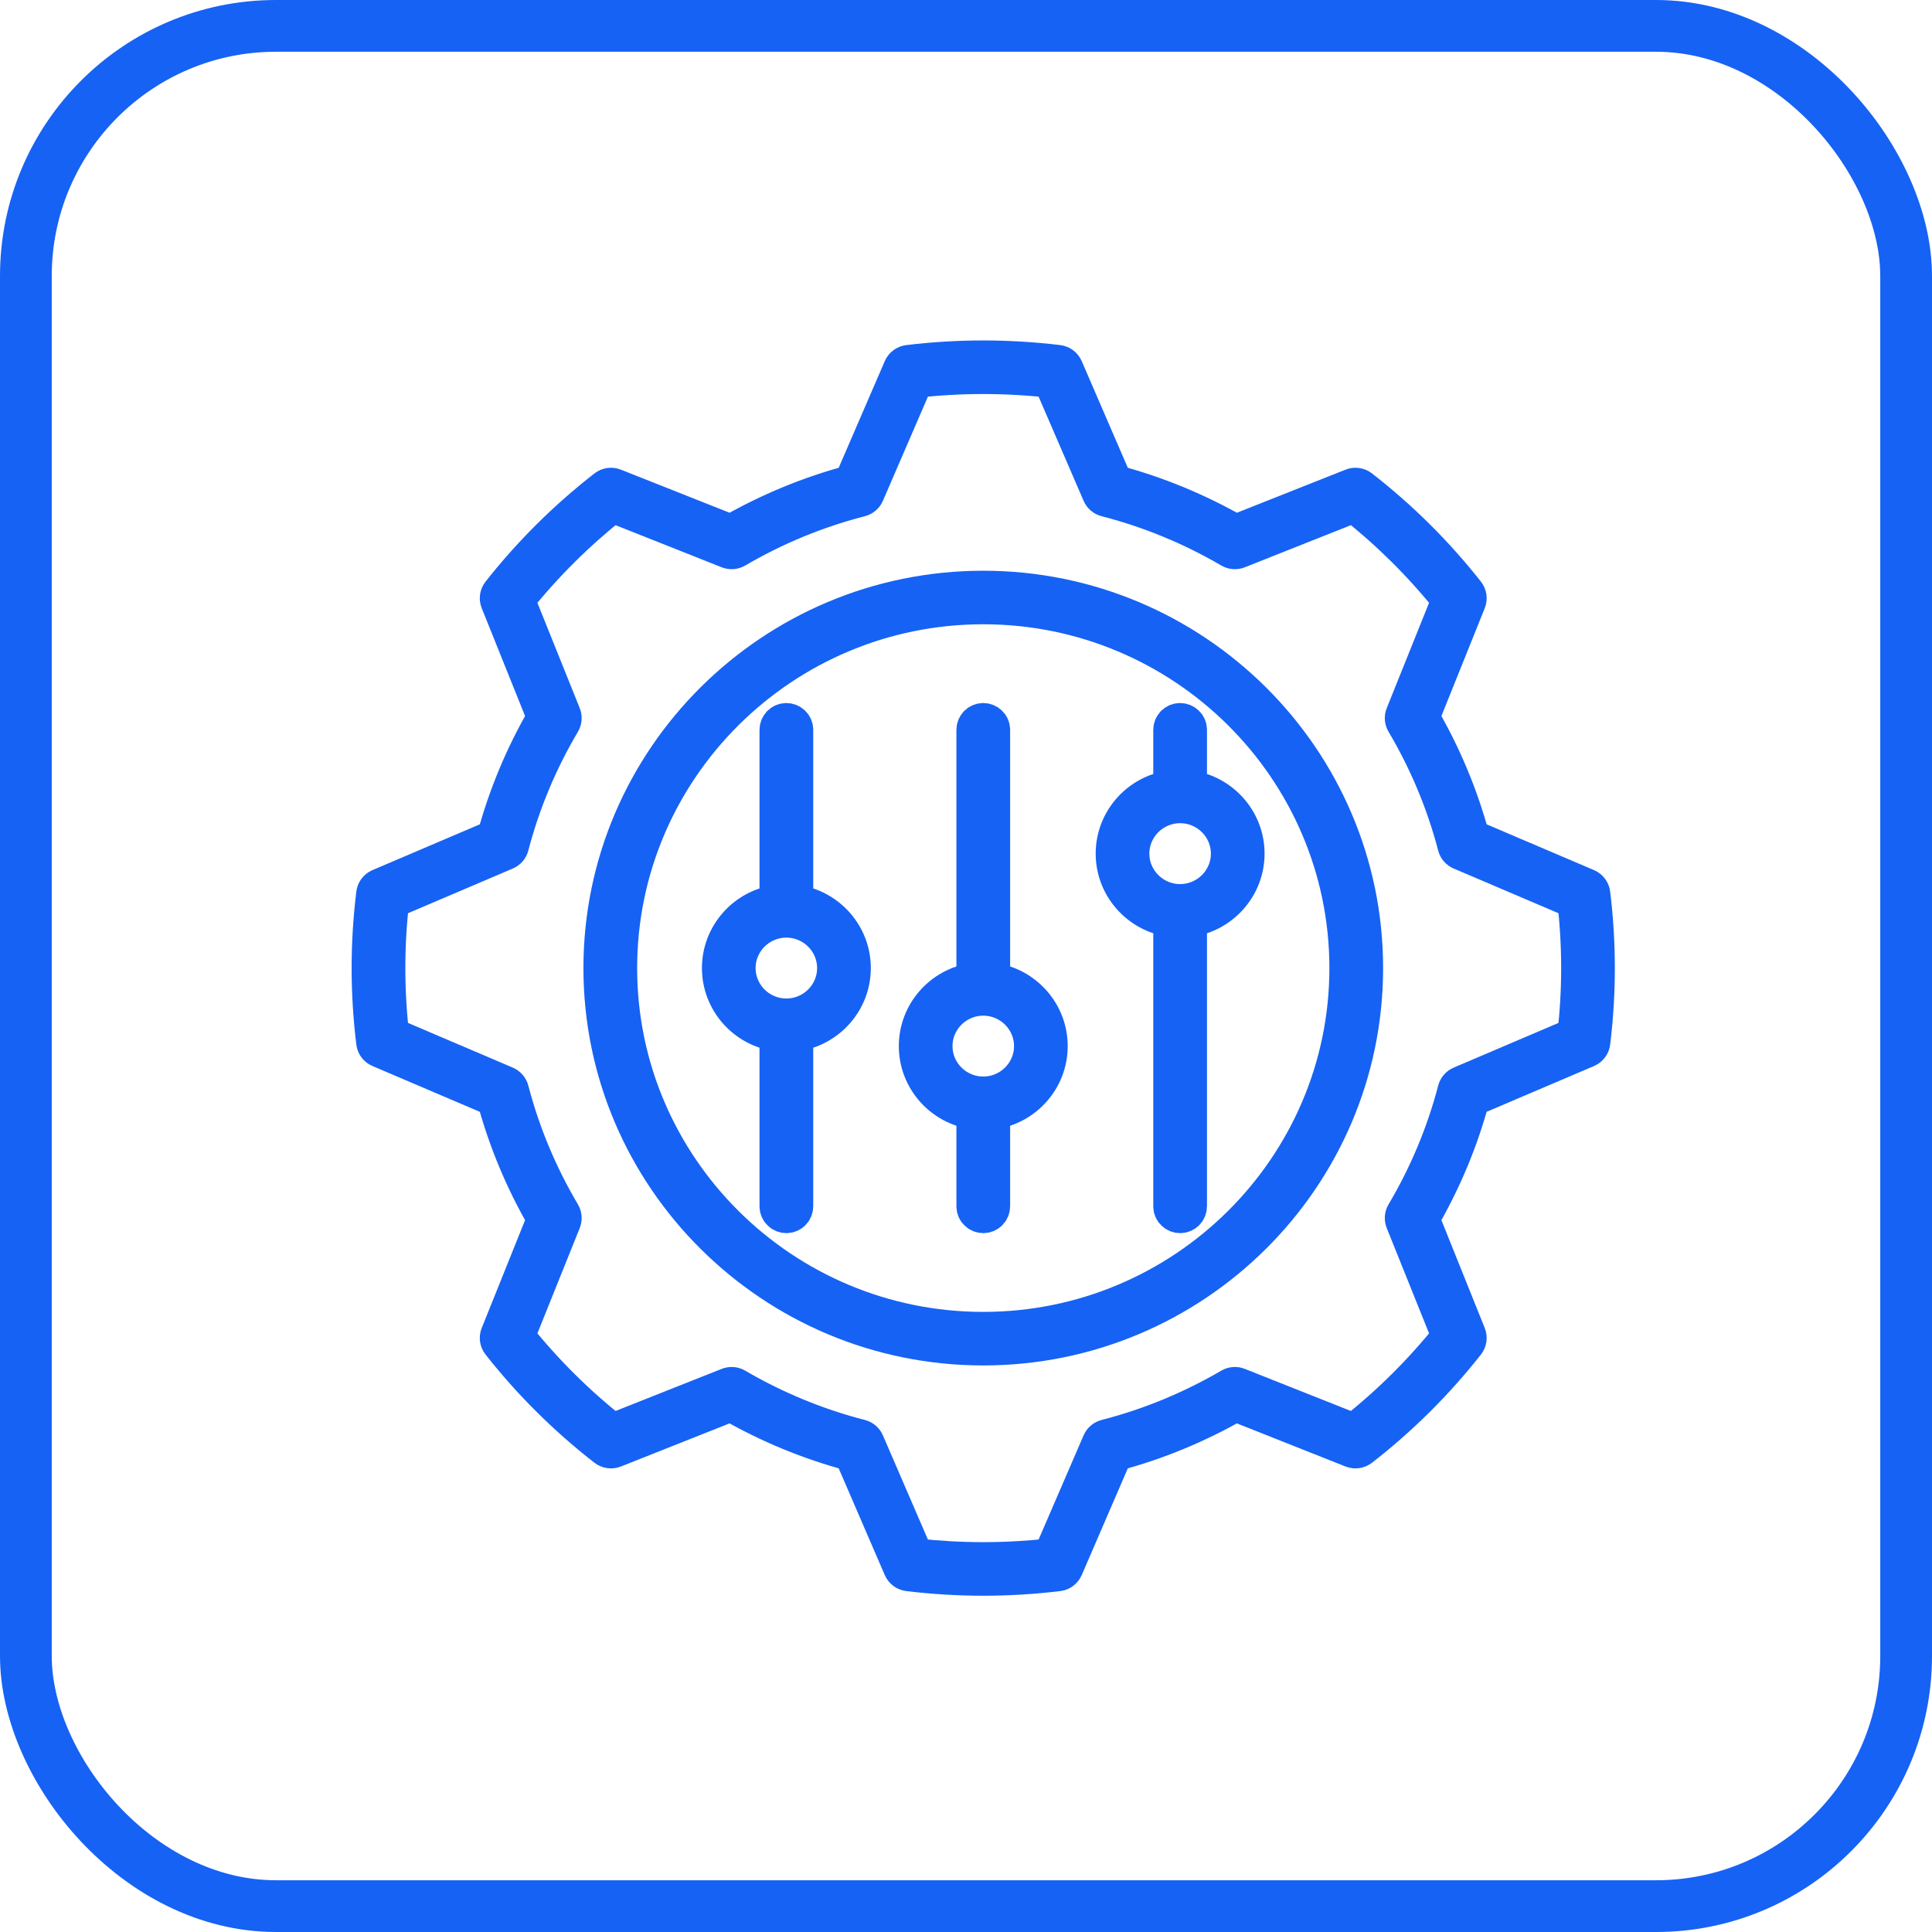 <svg width="56" height="56" viewBox="0 0 56 56" fill="none" xmlns="http://www.w3.org/2000/svg">
<rect x="0.75" y="0.75" width="54.5" height="54.5" rx="7.25" stroke="#1662F4" stroke-width="1.5"/>
<g clip-path="url(#clip0_11509_1329)">
<path d="M46.175 25.902C46.163 25.804 46.099 25.72 46.008 25.681L42.674 24.259C42.345 23.047 41.858 21.881 41.226 20.792L42.572 17.442C42.609 17.35 42.594 17.247 42.533 17.169C41.639 16.033 40.605 15.006 39.461 14.117C39.383 14.056 39.278 14.041 39.186 14.078L35.815 15.415C34.717 14.787 33.544 14.303 32.326 13.977L30.895 10.665C30.855 10.574 30.771 10.511 30.672 10.499C29.951 10.412 29.22 10.368 28.5 10.368C27.78 10.368 27.049 10.412 26.328 10.499C26.229 10.511 26.145 10.574 26.105 10.665L24.674 13.977C23.455 14.303 22.282 14.787 21.185 15.415L17.813 14.078C17.721 14.041 17.616 14.056 17.538 14.117C16.395 15.005 15.362 16.032 14.466 17.169C14.405 17.246 14.39 17.35 14.427 17.442L15.773 20.792C15.14 21.884 14.654 23.049 14.325 24.259L10.991 25.681C10.9 25.72 10.837 25.804 10.825 25.902C10.737 26.617 10.692 27.344 10.692 28.061C10.692 28.777 10.737 29.503 10.825 30.219C10.837 30.317 10.9 30.401 10.991 30.439L14.325 31.861C14.654 33.072 15.14 34.237 15.773 35.329L14.427 38.679C14.39 38.77 14.405 38.874 14.466 38.952C15.36 40.088 16.394 41.115 17.538 42.004C17.616 42.064 17.721 42.079 17.813 42.043L21.184 40.705C22.283 41.334 23.456 41.817 24.674 42.143L26.105 45.457C26.145 45.547 26.229 45.61 26.328 45.622C27.05 45.709 27.781 45.753 28.5 45.753C29.218 45.753 29.949 45.709 30.672 45.622C30.771 45.61 30.855 45.547 30.895 45.457L32.326 42.143C33.544 41.818 34.716 41.334 35.815 40.705L39.186 42.043C39.279 42.079 39.383 42.064 39.461 42.004C40.607 41.114 41.64 40.087 42.533 38.952C42.594 38.874 42.609 38.77 42.572 38.679L41.226 35.329C41.858 34.239 42.345 33.074 42.674 31.861L46.008 30.439C46.099 30.4 46.163 30.316 46.175 30.219C46.263 29.497 46.307 28.77 46.307 28.061C46.307 27.35 46.263 26.624 46.175 25.902ZM45.641 29.994L42.33 31.406C42.251 31.44 42.192 31.508 42.171 31.591C41.843 32.845 41.34 34.048 40.677 35.166C40.634 35.24 40.627 35.329 40.659 35.409L41.996 38.736C41.187 39.745 40.262 40.664 39.243 41.47L35.896 40.142C35.816 40.11 35.726 40.117 35.651 40.161C34.523 40.82 33.313 41.319 32.054 41.643C31.971 41.665 31.902 41.723 31.868 41.802L30.447 45.092C29.797 45.164 29.143 45.2 28.5 45.2C27.856 45.2 27.202 45.164 26.553 45.092L25.132 41.802C25.098 41.723 25.029 41.665 24.946 41.643C23.686 41.319 22.476 40.82 21.348 40.161C21.274 40.117 21.184 40.111 21.104 40.142L17.756 41.47C16.738 40.665 15.813 39.746 15.003 38.736L16.34 35.409C16.372 35.33 16.365 35.24 16.322 35.166C15.658 34.045 15.156 32.842 14.829 31.591C14.807 31.508 14.748 31.44 14.669 31.406L11.359 29.994C11.286 29.352 11.249 28.702 11.249 28.061C11.249 27.419 11.286 26.769 11.359 26.126L14.669 24.714C14.748 24.681 14.807 24.613 14.829 24.53C15.156 23.278 15.658 22.075 16.322 20.955C16.365 20.881 16.372 20.791 16.34 20.712L15.003 17.385C15.815 16.374 16.74 15.455 17.756 14.65L21.104 15.979C21.184 16.01 21.274 16.004 21.349 15.96C22.475 15.301 23.686 14.802 24.946 14.478C25.029 14.456 25.098 14.398 25.132 14.319L26.553 11.03C27.201 10.957 27.855 10.921 28.5 10.921C29.145 10.921 29.799 10.957 30.447 11.03L31.868 14.319C31.902 14.398 31.971 14.456 32.054 14.478C33.314 14.802 34.524 15.301 35.652 15.96C35.726 16.004 35.816 16.01 35.896 15.979L39.244 14.65C40.261 15.456 41.186 16.375 41.996 17.385L40.659 20.712C40.627 20.791 40.634 20.881 40.678 20.955C41.34 22.073 41.843 23.276 42.171 24.53C42.192 24.613 42.251 24.681 42.33 24.714L45.641 26.126C45.714 26.774 45.751 27.424 45.751 28.061C45.751 28.697 45.714 29.346 45.641 29.994Z" fill="#1662F4" stroke="#1662F4"/>
<path d="M28.5 17.043C22.386 17.043 17.411 21.985 17.411 28.061C17.411 34.136 22.386 39.078 28.5 39.078C34.615 39.078 39.59 34.136 39.59 28.061C39.59 21.985 34.615 17.043 28.5 17.043ZM28.5 38.526C22.693 38.526 17.968 33.831 17.968 28.061C17.968 22.29 22.693 17.595 28.5 17.595C34.308 17.595 39.033 22.29 39.033 28.061C39.033 33.831 34.308 38.526 28.5 38.526Z" fill="#1662F4" stroke="#1662F4"/>
<path d="M28.779 28.407V21.154C28.779 21.002 28.654 20.878 28.5 20.878C28.347 20.878 28.222 21.002 28.222 21.154V28.407C27.279 28.541 26.553 29.349 26.553 30.322C26.553 31.295 27.279 32.102 28.222 32.237V34.966C28.222 35.119 28.347 35.243 28.5 35.243C28.654 35.243 28.779 35.119 28.779 34.966V32.237C29.721 32.103 30.448 31.295 30.448 30.322C30.448 29.349 29.721 28.541 28.779 28.407ZM27.109 30.322C27.109 29.56 27.733 28.94 28.5 28.94C29.267 28.94 29.892 29.56 29.892 30.322C29.892 31.084 29.267 31.704 28.5 31.704C27.733 31.704 27.109 31.084 27.109 30.322Z" fill="#1662F4" stroke="#1662F4"/>
<path d="M34.485 22.828V21.154C34.485 21.002 34.36 20.878 34.206 20.878C34.053 20.878 33.928 21.002 33.928 21.154V22.828C32.986 22.962 32.259 23.77 32.259 24.743C32.259 25.716 32.986 26.523 33.928 26.658V34.966C33.928 35.119 34.053 35.243 34.206 35.243C34.36 35.243 34.485 35.119 34.485 34.966V26.658C35.427 26.523 36.154 25.716 36.154 24.743C36.154 23.77 35.427 22.962 34.485 22.828ZM32.815 24.743C32.815 23.981 33.439 23.361 34.206 23.361C34.974 23.361 35.598 23.981 35.598 24.743C35.598 25.505 34.974 26.125 34.206 26.125C33.439 26.125 32.815 25.505 32.815 24.743Z" fill="#1662F4" stroke="#1662F4"/>
<path d="M23.072 26.145V21.154C23.072 21.002 22.947 20.878 22.793 20.878C22.64 20.878 22.515 21.002 22.515 21.154V26.145C21.573 26.28 20.846 27.087 20.846 28.06C20.846 29.033 21.573 29.841 22.515 29.975V34.966C22.515 35.119 22.64 35.243 22.793 35.243C22.947 35.243 23.072 35.119 23.072 34.966V29.975C24.014 29.841 24.741 29.033 24.741 28.06C24.741 27.087 24.014 26.28 23.072 26.145ZM21.402 28.06C21.402 27.298 22.026 26.678 22.793 26.678C23.56 26.678 24.184 27.298 24.184 28.06C24.184 28.822 23.56 29.442 22.793 29.442C22.026 29.442 21.402 28.822 21.402 28.06Z" fill="#1662F4" stroke="#1662F4"/>
</g>
<defs>
<clipPath id="clip0_11509_1329">
<rect width="37" height="38" fill="white" transform="translate(10 9)"/>
</clipPath>
</defs>
</svg>
